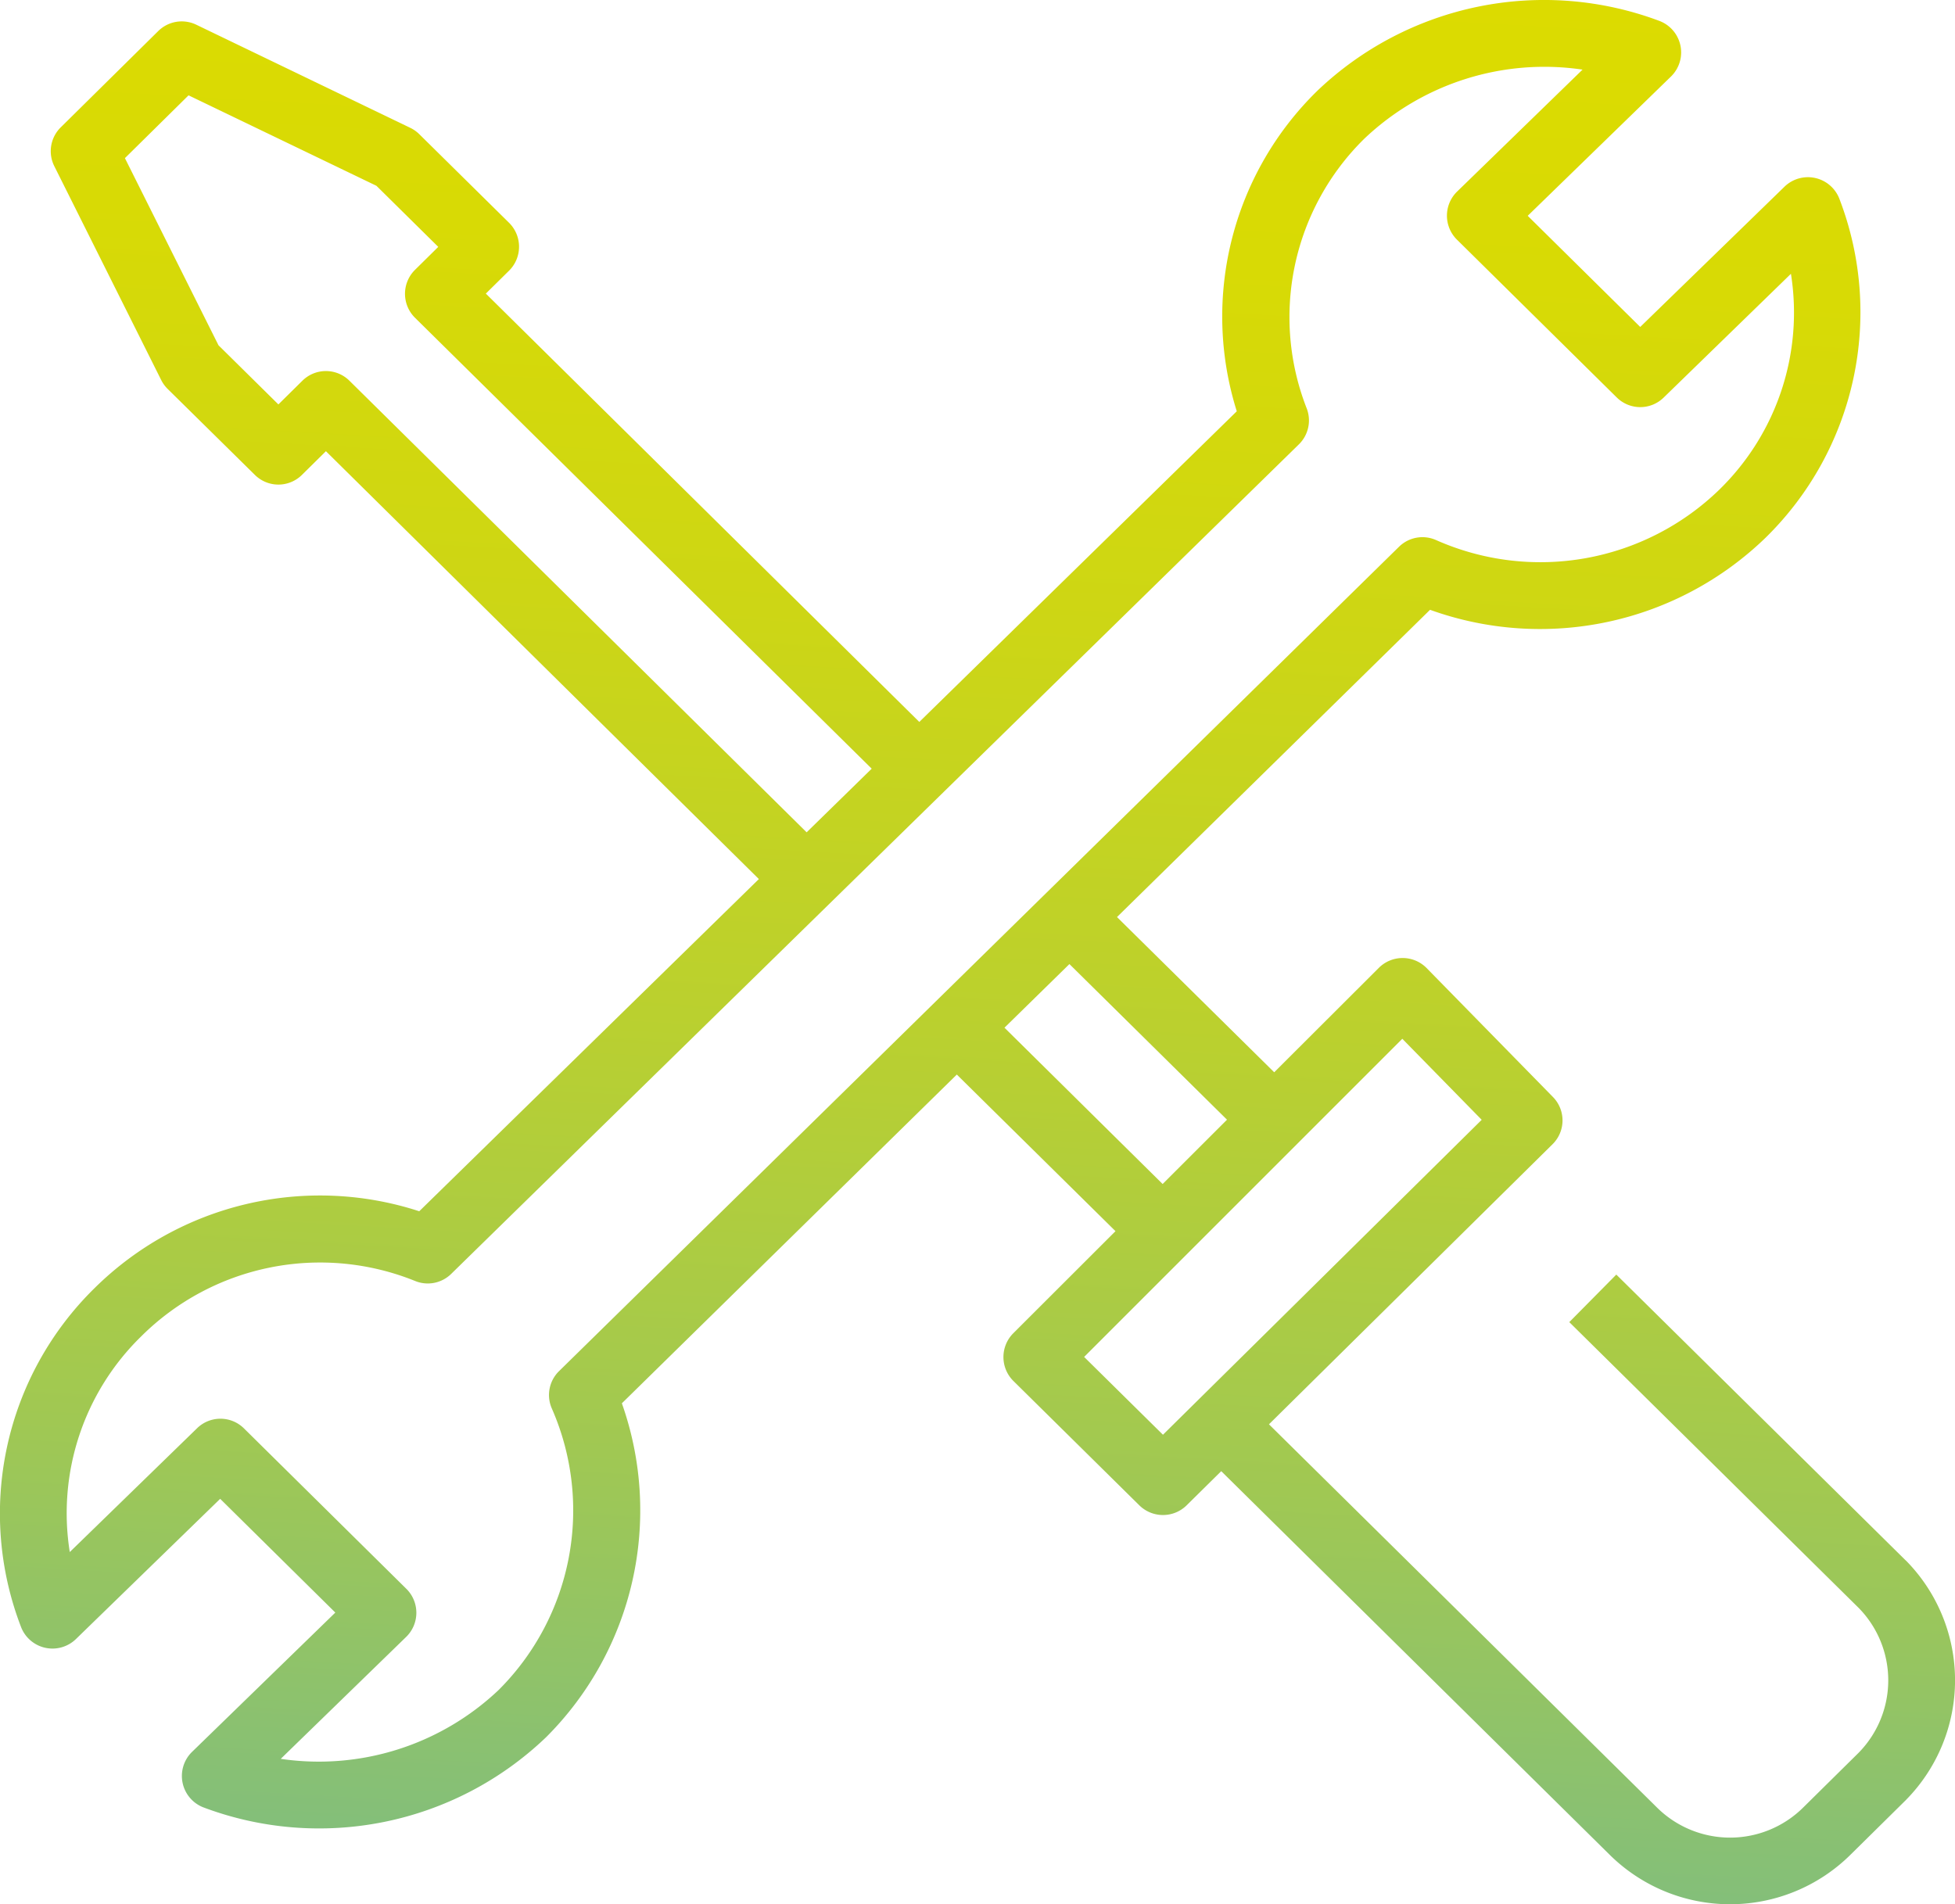 <?xml version="1.0" encoding="UTF-8"?> <svg xmlns="http://www.w3.org/2000/svg" xmlns:xlink="http://www.w3.org/1999/xlink" width="52.227" height="50.877" viewBox="0 0 52.227 50.877"><defs><linearGradient id="linear-gradient" x1="0.5" x2="0.5" y2="1" gradientUnits="objectBoundingBox"><stop offset="0" stop-color="#3aa7df"></stop><stop offset="0.108" stop-color="#56b0b9"></stop><stop offset="0.281" stop-color="#7ebd81"></stop><stop offset="0.45" stop-color="#a0c853"></stop><stop offset="0.61" stop-color="#bad02f"></stop><stop offset="0.759" stop-color="#cdd615"></stop><stop offset="0.893" stop-color="#d8da05"></stop><stop offset="1" stop-color="#dcdb00"></stop></linearGradient><linearGradient id="linear-gradient-2" x1="0.14" y1="1.147" x2="0.202" y2="-0.033" xlink:href="#linear-gradient"></linearGradient></defs><g id="Group_9270" data-name="Group 9270" transform="translate(0 -6.047)"><path id="Path_7773" data-name="Path 7773" d="M75.377,443.687h0Z" transform="translate(-66.08 -388.79)" fill="url(#linear-gradient)"></path><path id="Path_7774" data-name="Path 7774" d="M50.916,47.742,43.179,40.1,41.923,41.37l7.738,7.643a2.763,2.763,0,0,1-.008,3.862l-1.468,1.45a2.774,2.774,0,0,1-3.933,0L33.9,44.1l7.577-7.484a.893.893,0,0,0,.01-1.26L38.11,31.909A.9.9,0,0,0,36.84,31.9l-2.8,2.795-4.2-4.147,8.363-8.209a8.66,8.66,0,0,0,8.967-1.929,8.433,8.433,0,0,0,1.963-9.065c.163.418,1.026,2.635,0,0-.036-.092-.03-.077,0,0a.9.9,0,0,0-1.455-.316l-3.86,3.753-3.006-2.969,3.834-3.728a.9.9,0,0,0-.305-1.475,8.772,8.772,0,0,0-9.138,1.852l-.01.01a8.429,8.429,0,0,0-2.153,8.563l-8.481,8.3L12.979,13.891l.626-.618A.9.9,0,0,0,13.6,12L11.2,9.631a.9.9,0,0,0-.24-.169L5.243,6.707a.893.893,0,0,0-1.015.169L1.621,9.451a.893.893,0,0,0-.171,1.034L4.306,16.2a.894.894,0,0,0,.171.236l2.333,2.3a.893.893,0,0,0,1.255,0l.642-.634L20.273,29.533,11.2,38.408a8.563,8.563,0,0,0-8.673,2.053A8.434,8.434,0,0,0,.567,49.528a.9.9,0,0,0,1.455.316l3.86-3.753L8.958,49.13,5.124,52.858a.9.9,0,0,0,.305,1.475,8.767,8.767,0,0,0,9.138-1.852l.02-.019a8.565,8.565,0,0,0,2.026-8.923l8.948-8.783L29.8,38.94l-2.733,2.73a.9.9,0,0,0,0,1.267l3.374,3.332a.9.9,0,0,0,1.255,0l.929-.917L42.989,55.588a4.573,4.573,0,0,0,6.451.007l1.477-1.458.015-.016a4.555,4.555,0,0,0-.015-6.38ZM9.334,16.218a.893.893,0,0,0-1.255,0l-.642.634-1.6-1.58-2.5-5,1.7-1.678,5.019,2.417,1.652,1.632-.626.618a.9.9,0,0,0,0,1.271L23.287,26.584l-1.738,1.7Zm5.6,26.462a.893.893,0,0,0-.191,1,6.775,6.775,0,0,1-1.424,7.52A6.983,6.983,0,0,1,7.5,53.038l3.355-3.262a.9.9,0,0,0,.005-1.276L6.514,44.206a.893.893,0,0,0-1.25,0l-3.4,3.307a6.6,6.6,0,0,1,1.907-5.761l.01-.01a6.775,6.775,0,0,1,7.311-1.47.893.893,0,0,0,.96-.189L34.7,17.918a.893.893,0,0,0,.21-.955,6.682,6.682,0,0,1,1.541-7.214,6.982,6.982,0,0,1,5.826-1.842l-3.355,3.262a.9.9,0,0,0-.005,1.276l4.277,4.224a.893.893,0,0,0,1.25,0l3.4-3.307a6.605,6.605,0,0,1-1.907,5.761l-.01.01a6.864,6.864,0,0,1-7.554,1.347l-.013-.006-.027-.011a.893.893,0,0,0-.958.191Zm11.9-9.176,1.735-1.7,4.21,4.158-1.72,1.718Zm4.234,10.875L28.962,42.3l8.5-8.5,2.121,2.165Z" transform="translate(0 0)" fill="url(#linear-gradient-2)"></path></g></svg> 